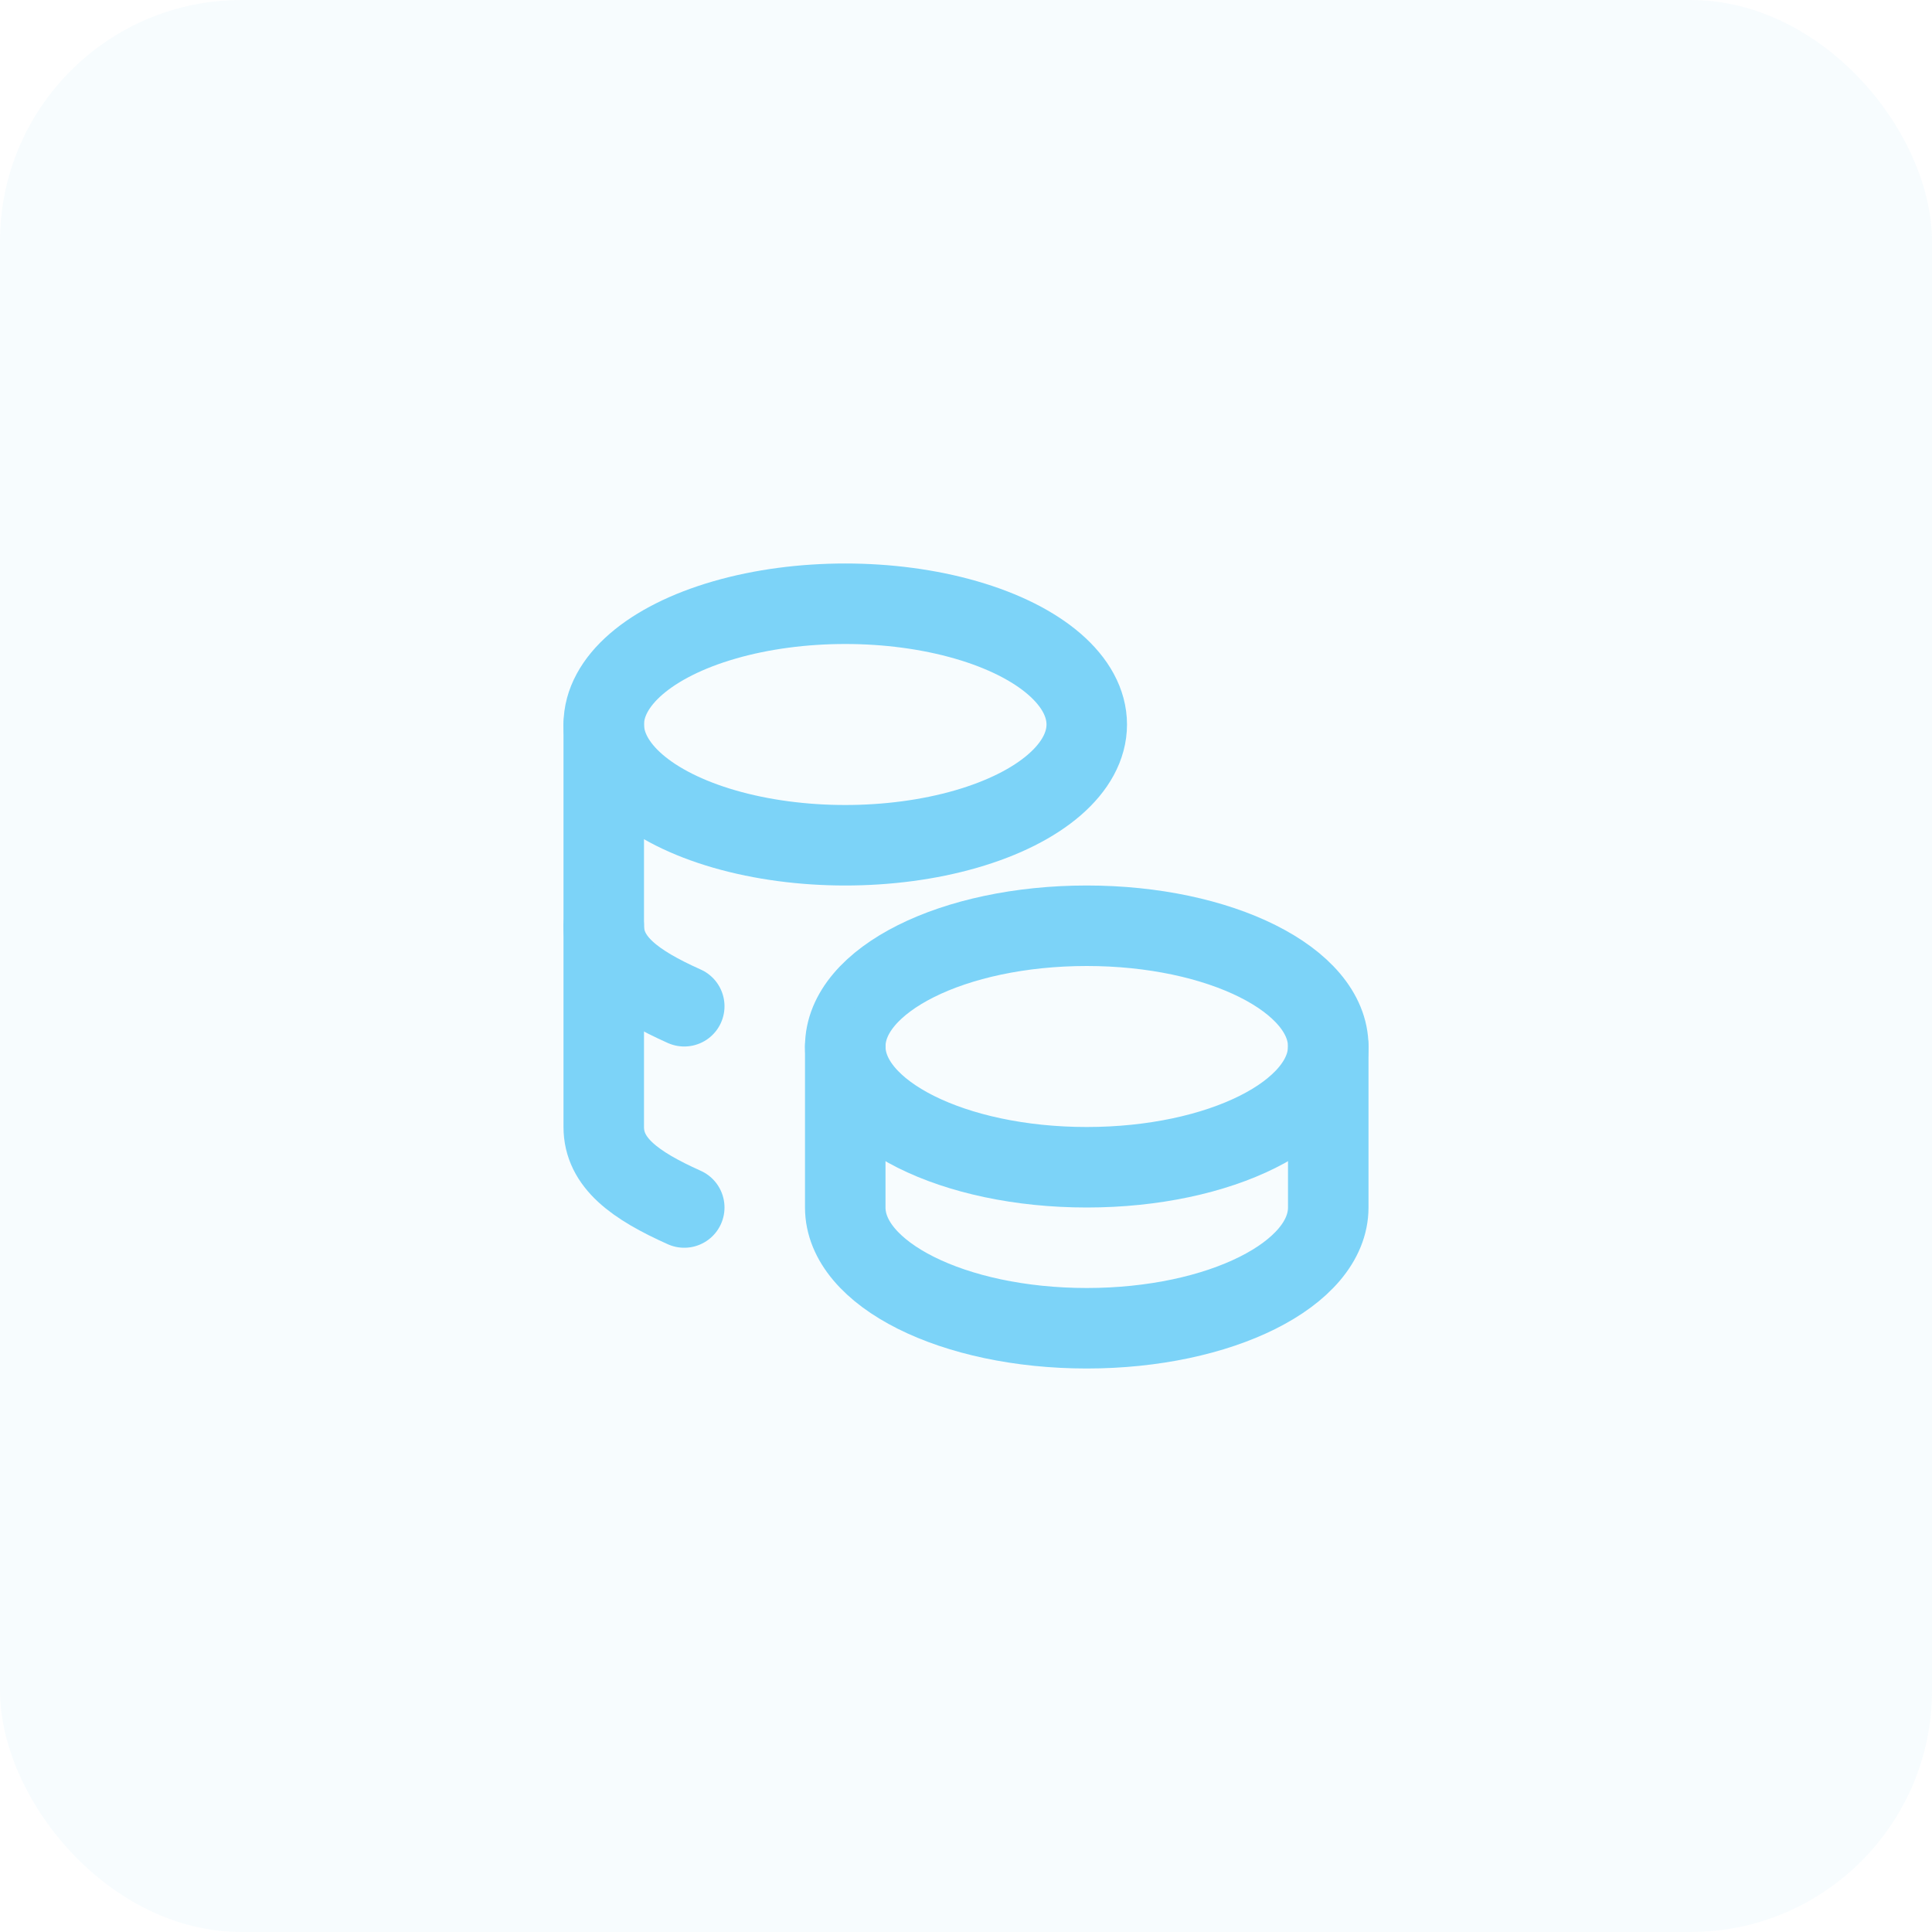 <svg width="48" height="48" viewBox="0 0 48 48" fill="none" xmlns="http://www.w3.org/2000/svg">
<rect opacity="0.06" width="48" height="48" rx="6" fill="#7CD3F8"/>
<g clip-path="url(#clip0_9640_15305)">
<path d="M21 26C21 27.657 23.686 29 27 29C30.314 29 33 27.657 33 26C33 24.343 30.314 23 27 23C23.686 23 21 24.343 21 26Z" stroke="#7CD3F8" stroke-width="2" stroke-linecap="round" stroke-linejoin="round"/>
<path d="M21 26V30C21 31.656 23.686 33 27 33C30.314 33 33 31.656 33 30V26" stroke="#7CD3F8" stroke-width="2" stroke-linecap="round" stroke-linejoin="round"/>
<path d="M15 18C15 19.072 16.144 20.062 18 20.598C19.856 21.134 22.144 21.134 24 20.598C25.856 20.062 27 19.072 27 18C27 16.928 25.856 15.938 24 15.402C22.144 14.866 19.856 14.866 18 15.402C16.144 15.938 15 16.928 15 18Z" stroke="#7CD3F8" stroke-width="2" stroke-linecap="round" stroke-linejoin="round"/>
<path d="M15 18V28C15 28.888 15.772 29.45 17 30" stroke="#7CD3F8" stroke-width="2" stroke-linecap="round" stroke-linejoin="round"/>
<path d="M15 23C15 23.888 15.772 24.45 17 25" stroke="#7CD3F8" stroke-width="2" stroke-linecap="round" stroke-linejoin="round"/>
</g>
<defs>
<clipPath id="clip0_9640_15305">
<rect width="24" height="24" fill="white" transform="translate(12 12)"/>
</clipPath>
</defs>
</svg>
